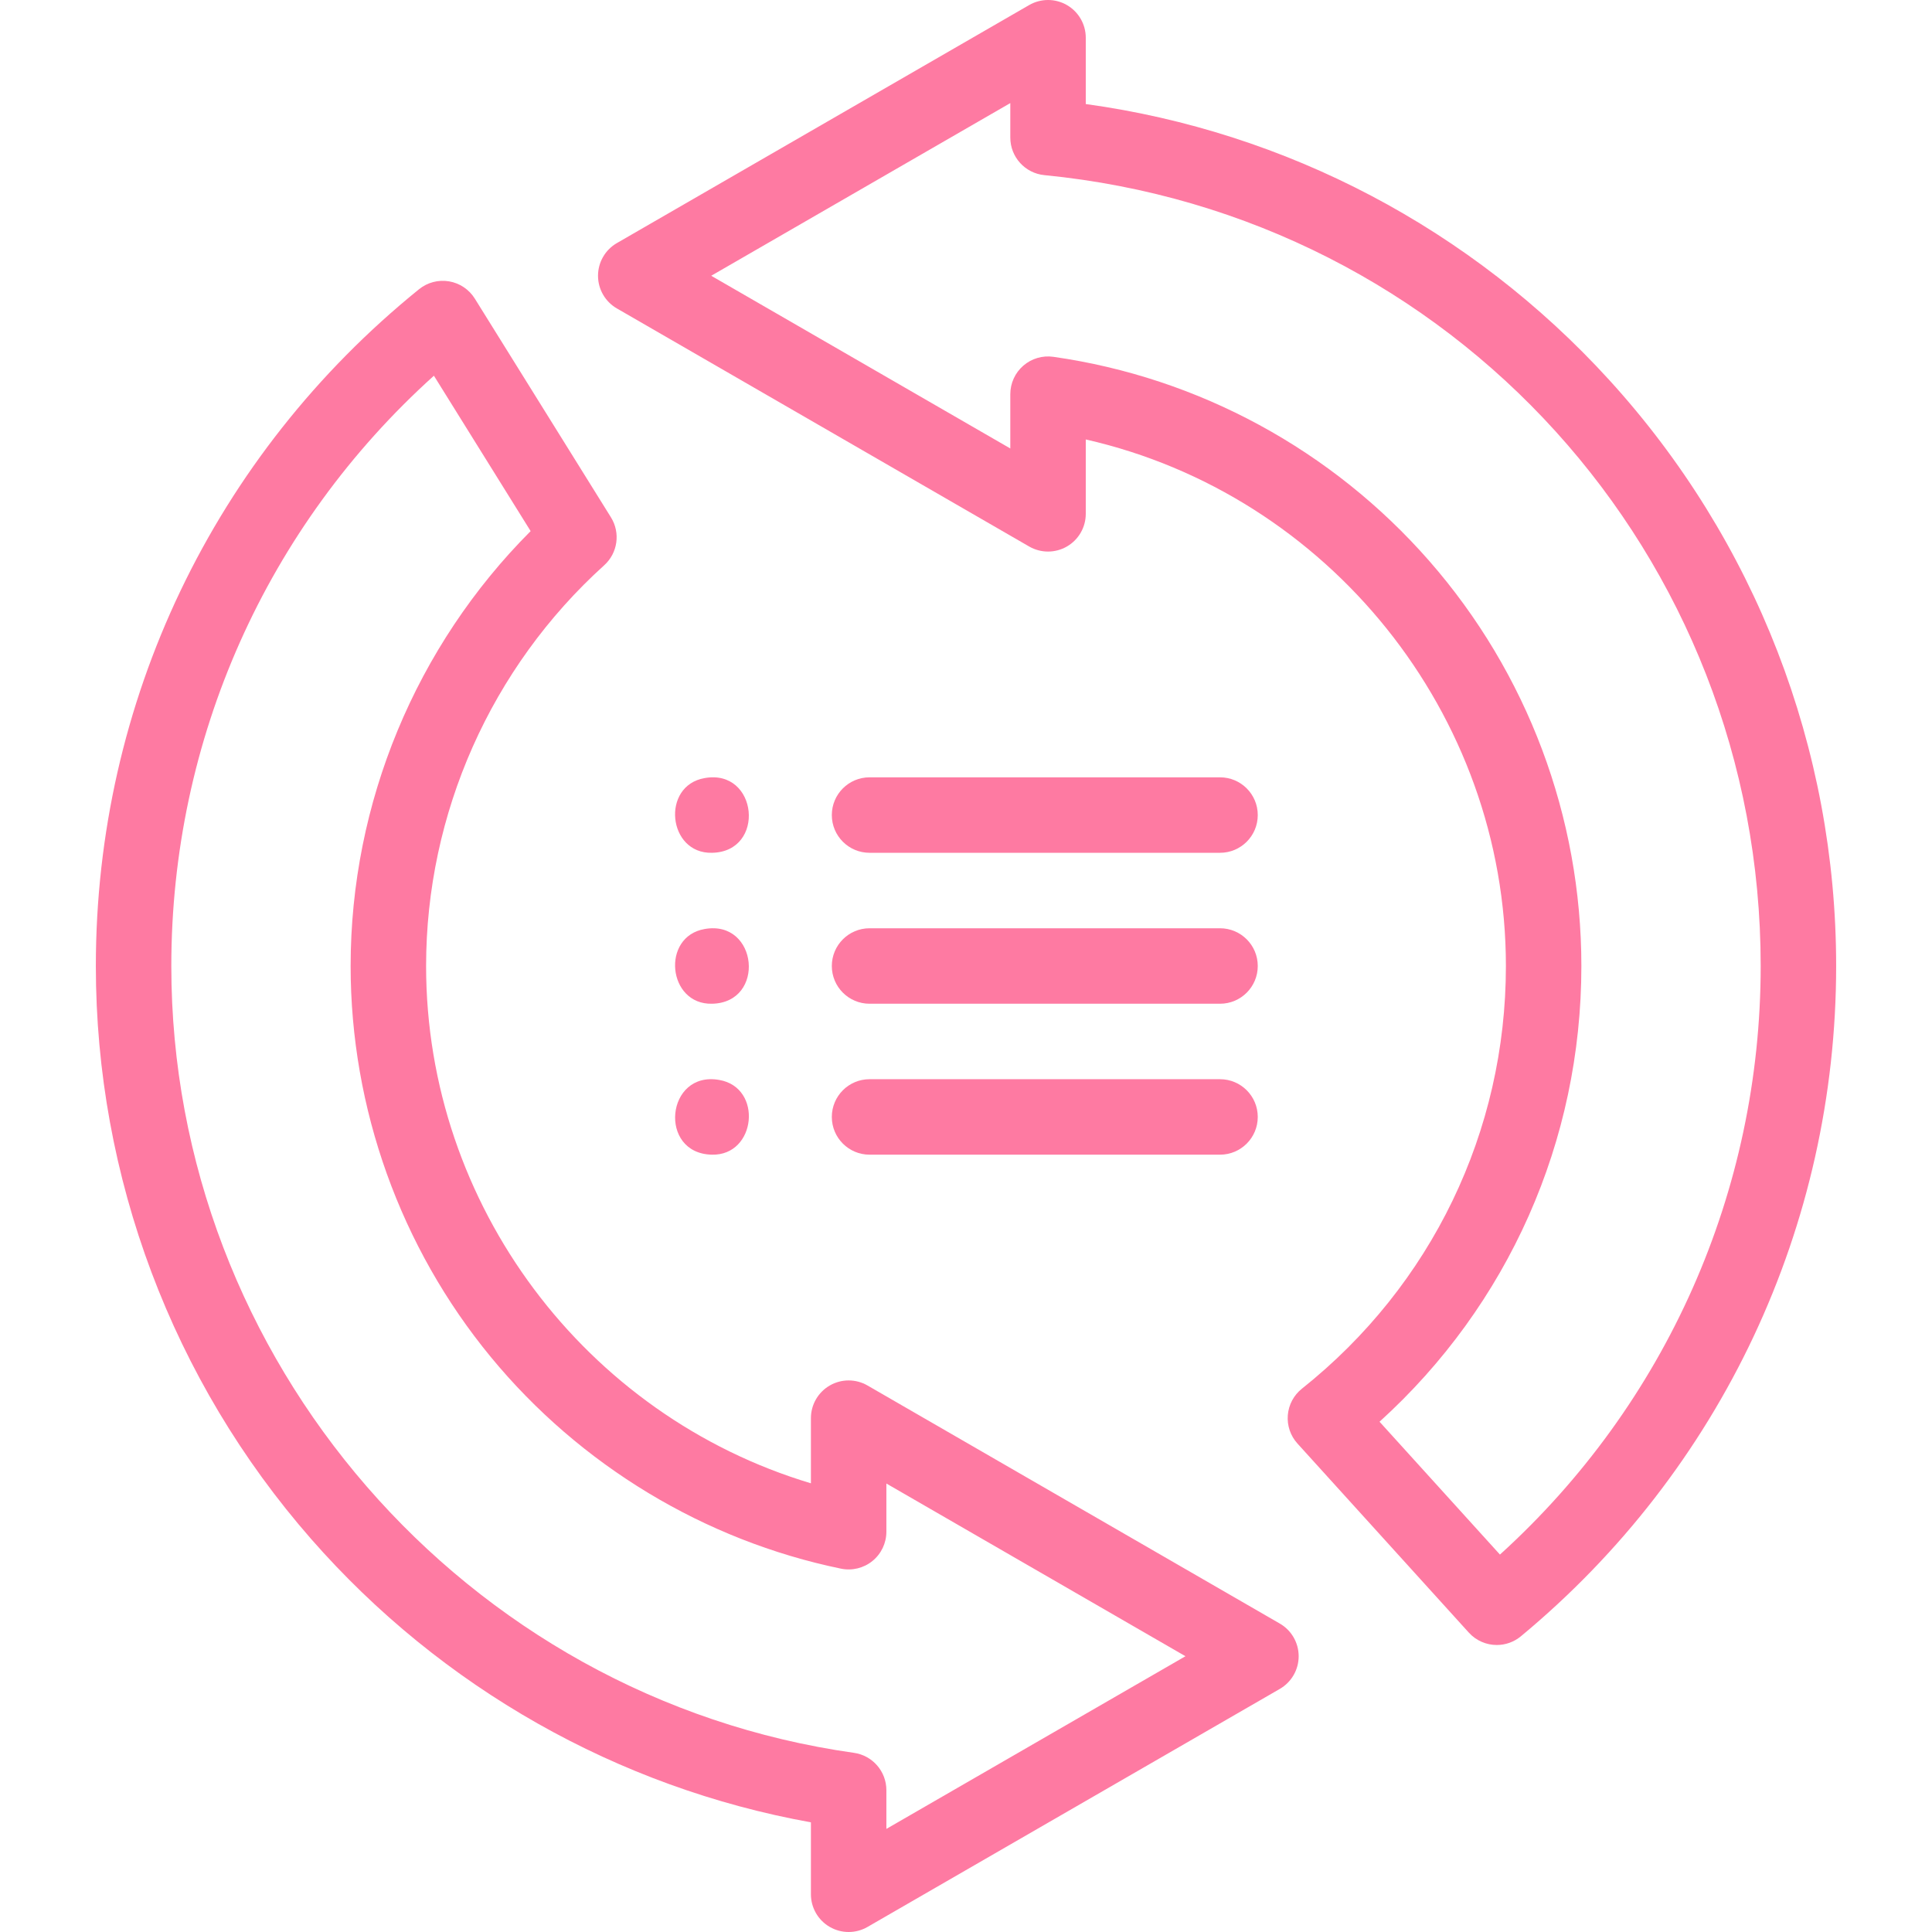 <svg id="Layer_1" enable-background="new 0 0 512 512" viewBox="0 0 512 512" xmlns="http://www.w3.org/2000/svg" width="300" height="300" version="1.1" xmlns:xlink="http://www.w3.org/1999/xlink" xmlns:svgjs="http://svgjs.dev/svgjs"><g transform="matrix(1,0,0,1,0,0)"><g><g><g><path d="m396.664 435.94c-2.729 0-5.444-1.112-7.413-3.284l-45.41-50.101c-1.856-2.048-2.782-4.771-2.558-7.526.224-2.754 1.577-5.293 3.739-7.014 34.355-27.344 54.058-68.172 54.058-112.015 0-66.901-47.114-124.954-111.34-139.538v19.708c0 3.573-1.906 6.874-5 8.66s-6.905 1.786-10.001 0l-109.259-63.09c-3.094-1.787-4.999-5.088-4.999-8.661 0-3.572 1.906-6.874 5-8.66l109.259-63.079c3.094-1.786 6.906-1.787 10 0 3.094 1.786 5 5.087 5 8.66v17.57c53.222 7.335 102.18 33.066 138.676 73.078 38.81 42.549 60.184 97.721 60.184 155.352 0 68.893-30.456 133.641-83.56 177.641-1.862 1.543-4.124 2.299-6.376 2.299zm-31.073-59.168 31.911 35.207c44.033-39.938 69.098-96.252 69.098-155.979 0-108.897-81.61-199-189.833-209.587-5.121-.501-9.026-4.807-9.026-9.953v-9.14l-79.261 45.76 79.261 45.768v-14.388c0-2.897 1.257-5.653 3.445-7.552s5.092-2.755 7.962-2.348c38.506 5.472 73.888 24.687 99.629 54.106 25.99 29.705 40.303 67.824 40.303 107.334 0 46.408-19.368 89.854-53.489 120.772z" fill="#fe7aa2" fill-opacity="1" data-original-color="#000000ff" stroke="none" stroke-opacity="1"/></g><g><path d="m224.9 512c-1.727 0-3.453-.446-4.999-1.34-3.094-1.786-5-5.087-5-8.66v-19.06c-51.153-9.219-97.912-35.663-132.436-75.082-36.799-42.017-57.065-95.948-57.065-151.858 0-69.939 31.218-135.311 85.65-179.355 2.228-1.804 5.122-2.561 7.951-2.087 2.827.477 5.313 2.143 6.829 4.577l36.076 57.96c2.558 4.109 1.805 9.46-1.786 12.705-29.996 27.099-47.2 65.807-47.2 106.2 0 63.389 42.209 119.182 101.98 137.092v-17.262c0-3.572 1.906-6.874 5-8.66 3.094-1.787 6.906-1.787 10 0l109.261 63.091c3.094 1.786 4.999 5.088 4.999 8.66s-1.906 6.874-5.001 8.66l-109.258 63.079c-1.547.893-3.274 1.34-5.001 1.34zm-109.909-412.431c-44.365 39.964-69.591 96.354-69.591 156.431 0 104.325 77.769 193.968 180.897 208.518 4.934.696 8.603 4.919 8.603 9.902v10.257l79.26-45.759-79.26-45.768v12.77c0 3.007-1.353 5.854-3.684 7.753-2.331 1.898-5.394 2.646-8.337 2.041-36.203-7.472-69.159-27.388-92.798-56.079-23.964-29.085-37.161-65.89-37.161-103.635 0-43.231 17.29-84.771 47.704-115.249z" fill="#fe7aa2" fill-opacity="1" data-original-color="#000000ff" stroke="none" stroke-opacity="1"/></g></g><g><g><path d="m188.68 226c-11.744.279-13.539-17.793-1.949-19.8 14.144-2.554 16.31 19.54 1.949 19.8z" fill="#fe7aa2" fill-opacity="1" data-original-color="#000000ff" stroke="none" stroke-opacity="1"/></g><g><path d="m323.321 226h-92.88c-5.523 0-10-4.477-10-10s4.477-10 10-10h92.88c5.522 0 10 4.477 10 10s-4.478 10-10 10z" fill="#fe7aa2" fill-opacity="1" data-original-color="#000000ff" stroke="none" stroke-opacity="1"/></g><g><path d="m188.68 266c-11.746.272-13.533-17.791-1.949-19.8 14.152-2.537 16.3 19.532 1.949 19.8z" fill="#fe7aa2" fill-opacity="1" data-original-color="#000000ff" stroke="none" stroke-opacity="1"/></g><g><path d="m323.321 266h-92.88c-5.523 0-10-4.478-10-10 0-5.523 4.477-10 10-10h92.88c5.522 0 10 4.477 10 10s-4.478 10-10 10z" fill="#fe7aa2" fill-opacity="1" data-original-color="#000000ff" stroke="none" stroke-opacity="1"/></g><g><path d="m188.68 306c-14.354-.271-12.199-22.34 1.951-19.8 11.585 2.008 9.795 20.075-1.951 19.8z" fill="#fe7aa2" fill-opacity="1" data-original-color="#000000ff" stroke="none" stroke-opacity="1"/></g><g><path d="m323.321 306h-92.88c-5.523 0-10-4.478-10-10s4.477-10 10-10h92.88c5.522 0 10 4.478 10 10s-4.478 10-10 10z" fill="#fe7aa2" fill-opacity="1" data-original-color="#000000ff" stroke="none" stroke-opacity="1"/></g></g></g></g></svg>
